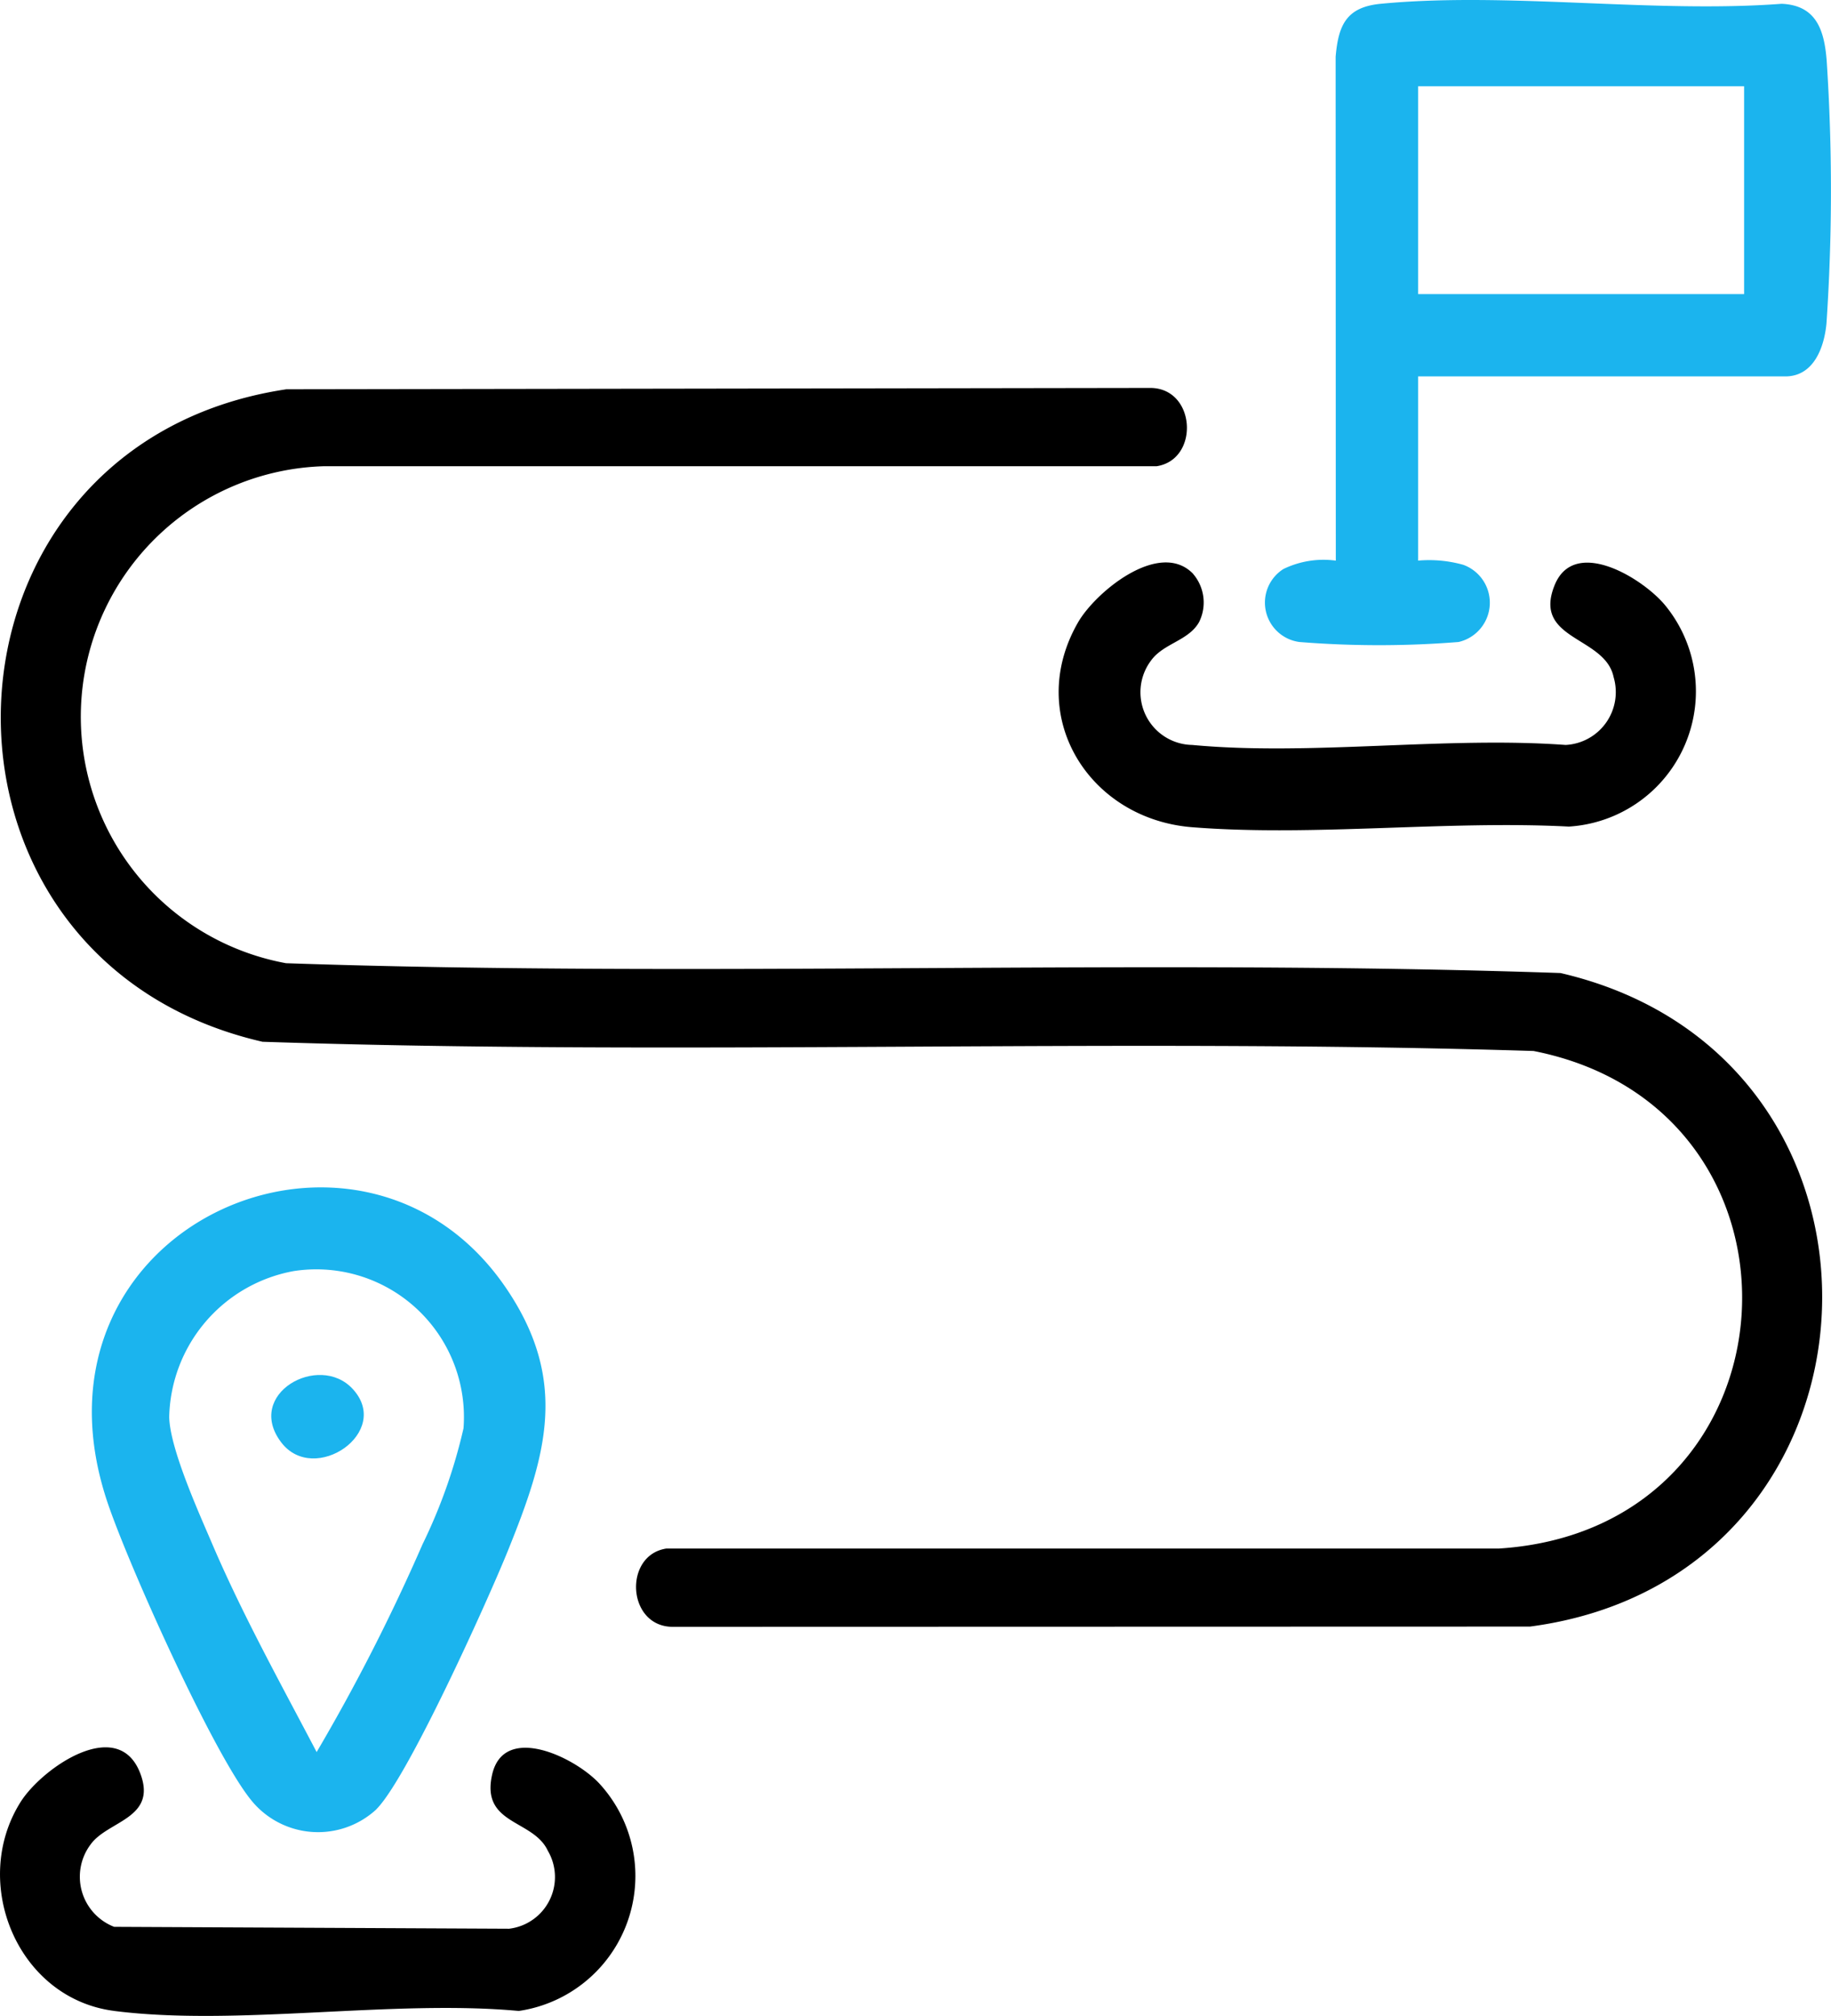 <svg id="Groupe_3095" data-name="Groupe 3095" xmlns="http://www.w3.org/2000/svg" xmlns:xlink="http://www.w3.org/1999/xlink" width="77.249" height="85" viewBox="0 0 77.249 85">
  <defs>
    <clipPath id="clip-path">
      <rect id="Rectangle_851" data-name="Rectangle 851" width="77.249" height="85" fill="none"/>
    </clipPath>
  </defs>
  <g id="Groupe_3094" data-name="Groupe 3094" clip-path="url(#clip-path)">
    <path id="Tracé_8332" data-name="Tracé 8332" d="M4.822,321.333c-4.092-.519-6.095-5.424-3.95-8.815.906-1.433,4.163-3.7,5.07-1.136.651,1.845-1.4,1.937-2.115,2.926a2.265,2.265,0,0,0,.989,3.479l16.662.08a2.194,2.194,0,0,0,1.633-3.291c-.622-1.33-2.829-1.079-2.348-3.206.493-2.179,3.488-.742,4.524.376a5.753,5.753,0,0,1-3.4,9.588c-5.329-.492-11.883.658-17.066,0" transform="translate(0 -236.542)"/>
    <path id="Tracé_8333" data-name="Tracé 8333" d="M12.191,68.932,48.6,68.876c1.971-.04,2.145,3.016.314,3.3l-35.124,0a10.567,10.567,0,0,0-1.609,20.956c17.885.613,35.885-.2,53.767.414,15.408,3.566,14.424,25.482-1.286,27.557l-36.126.01c-1.97.04-2.145-3.016-.314-3.3l35.124,0c12.931-.822,13.9-18.532,1.467-20.98-17.844-.557-35.79.208-53.625-.389-15.256-3.506-14.5-25.185,1-27.511" transform="translate(-0.113 -52.518)"/>
    <path id="Tracé_8334" data-name="Tracé 8334" d="M231.11,23.638a5.348,5.348,0,0,1,1.9.176,1.7,1.7,0,0,1-.194,3.256,42.1,42.1,0,0,1-6.716,0,1.676,1.676,0,0,1-.677-3.076,3.872,3.872,0,0,1,2.213-.355l-.007-21.245c.114-1.341.457-2.095,1.9-2.234,5.338-.513,11.491.408,16.917,0,1.467.064,1.8,1.117,1.9,2.4a83.272,83.272,0,0,1-.009,11.077c-.091.979-.52,2.234-1.737,2.234H231.11Zm13.752-20H231.11V12.4h13.752Z" transform="translate(-171.279 0)" fill="#1bb4ee"/>
    <path id="Tracé_8335" data-name="Tracé 8335" d="M28.3,237.045a3.627,3.627,0,0,1-5.311-.451c-1.616-2.041-5.135-9.869-6.021-12.506-3.926-11.68,10.722-18.026,16.828-9.018,2.651,3.911,1.683,7.063.06,11.072-.838,2.07-4.238,9.61-5.556,10.9m-3.46-22.707a6.4,6.4,0,0,0-5.267,6.147c.023,1.326,1.24,4.017,1.8,5.326,1.287,3.012,2.9,5.914,4.42,8.81a81.714,81.714,0,0,0,4.468-8.762,22.639,22.639,0,0,0,1.728-4.887,6.228,6.228,0,0,0-7.147-6.634" transform="translate(-12.434 -160.742)" fill="#1bb4ee"/>
    <path id="Tracé_8336" data-name="Tracé 8336" d="M193.73,100.344a1.854,1.854,0,0,1,.258,2.042c-.445.788-1.5.892-2.025,1.618a2.223,2.223,0,0,0,1.735,3.561c4.988.467,10.69-.369,15.755,0a2.231,2.231,0,0,0,2.024-2.863c-.361-1.734-3.439-1.542-2.486-3.879.84-2.06,3.74-.277,4.675.871a5.715,5.715,0,0,1-4.077,9.313c-5.154-.268-10.794.43-15.891.027-4.373-.345-7.073-4.7-4.823-8.625.743-1.3,3.441-3.512,4.855-2.068" transform="translate(-143.4 -76.154)"/>
    <path id="Tracé_8337" data-name="Tracé 8337" d="M51.619,244.71c1.692,1.824-1.62,4.082-3.01,2.259-1.557-2.042,1.586-3.8,3.01-2.259" transform="translate(-36.742 -186.148)" fill="#1bb4ee"/>
  </g>
</svg>
